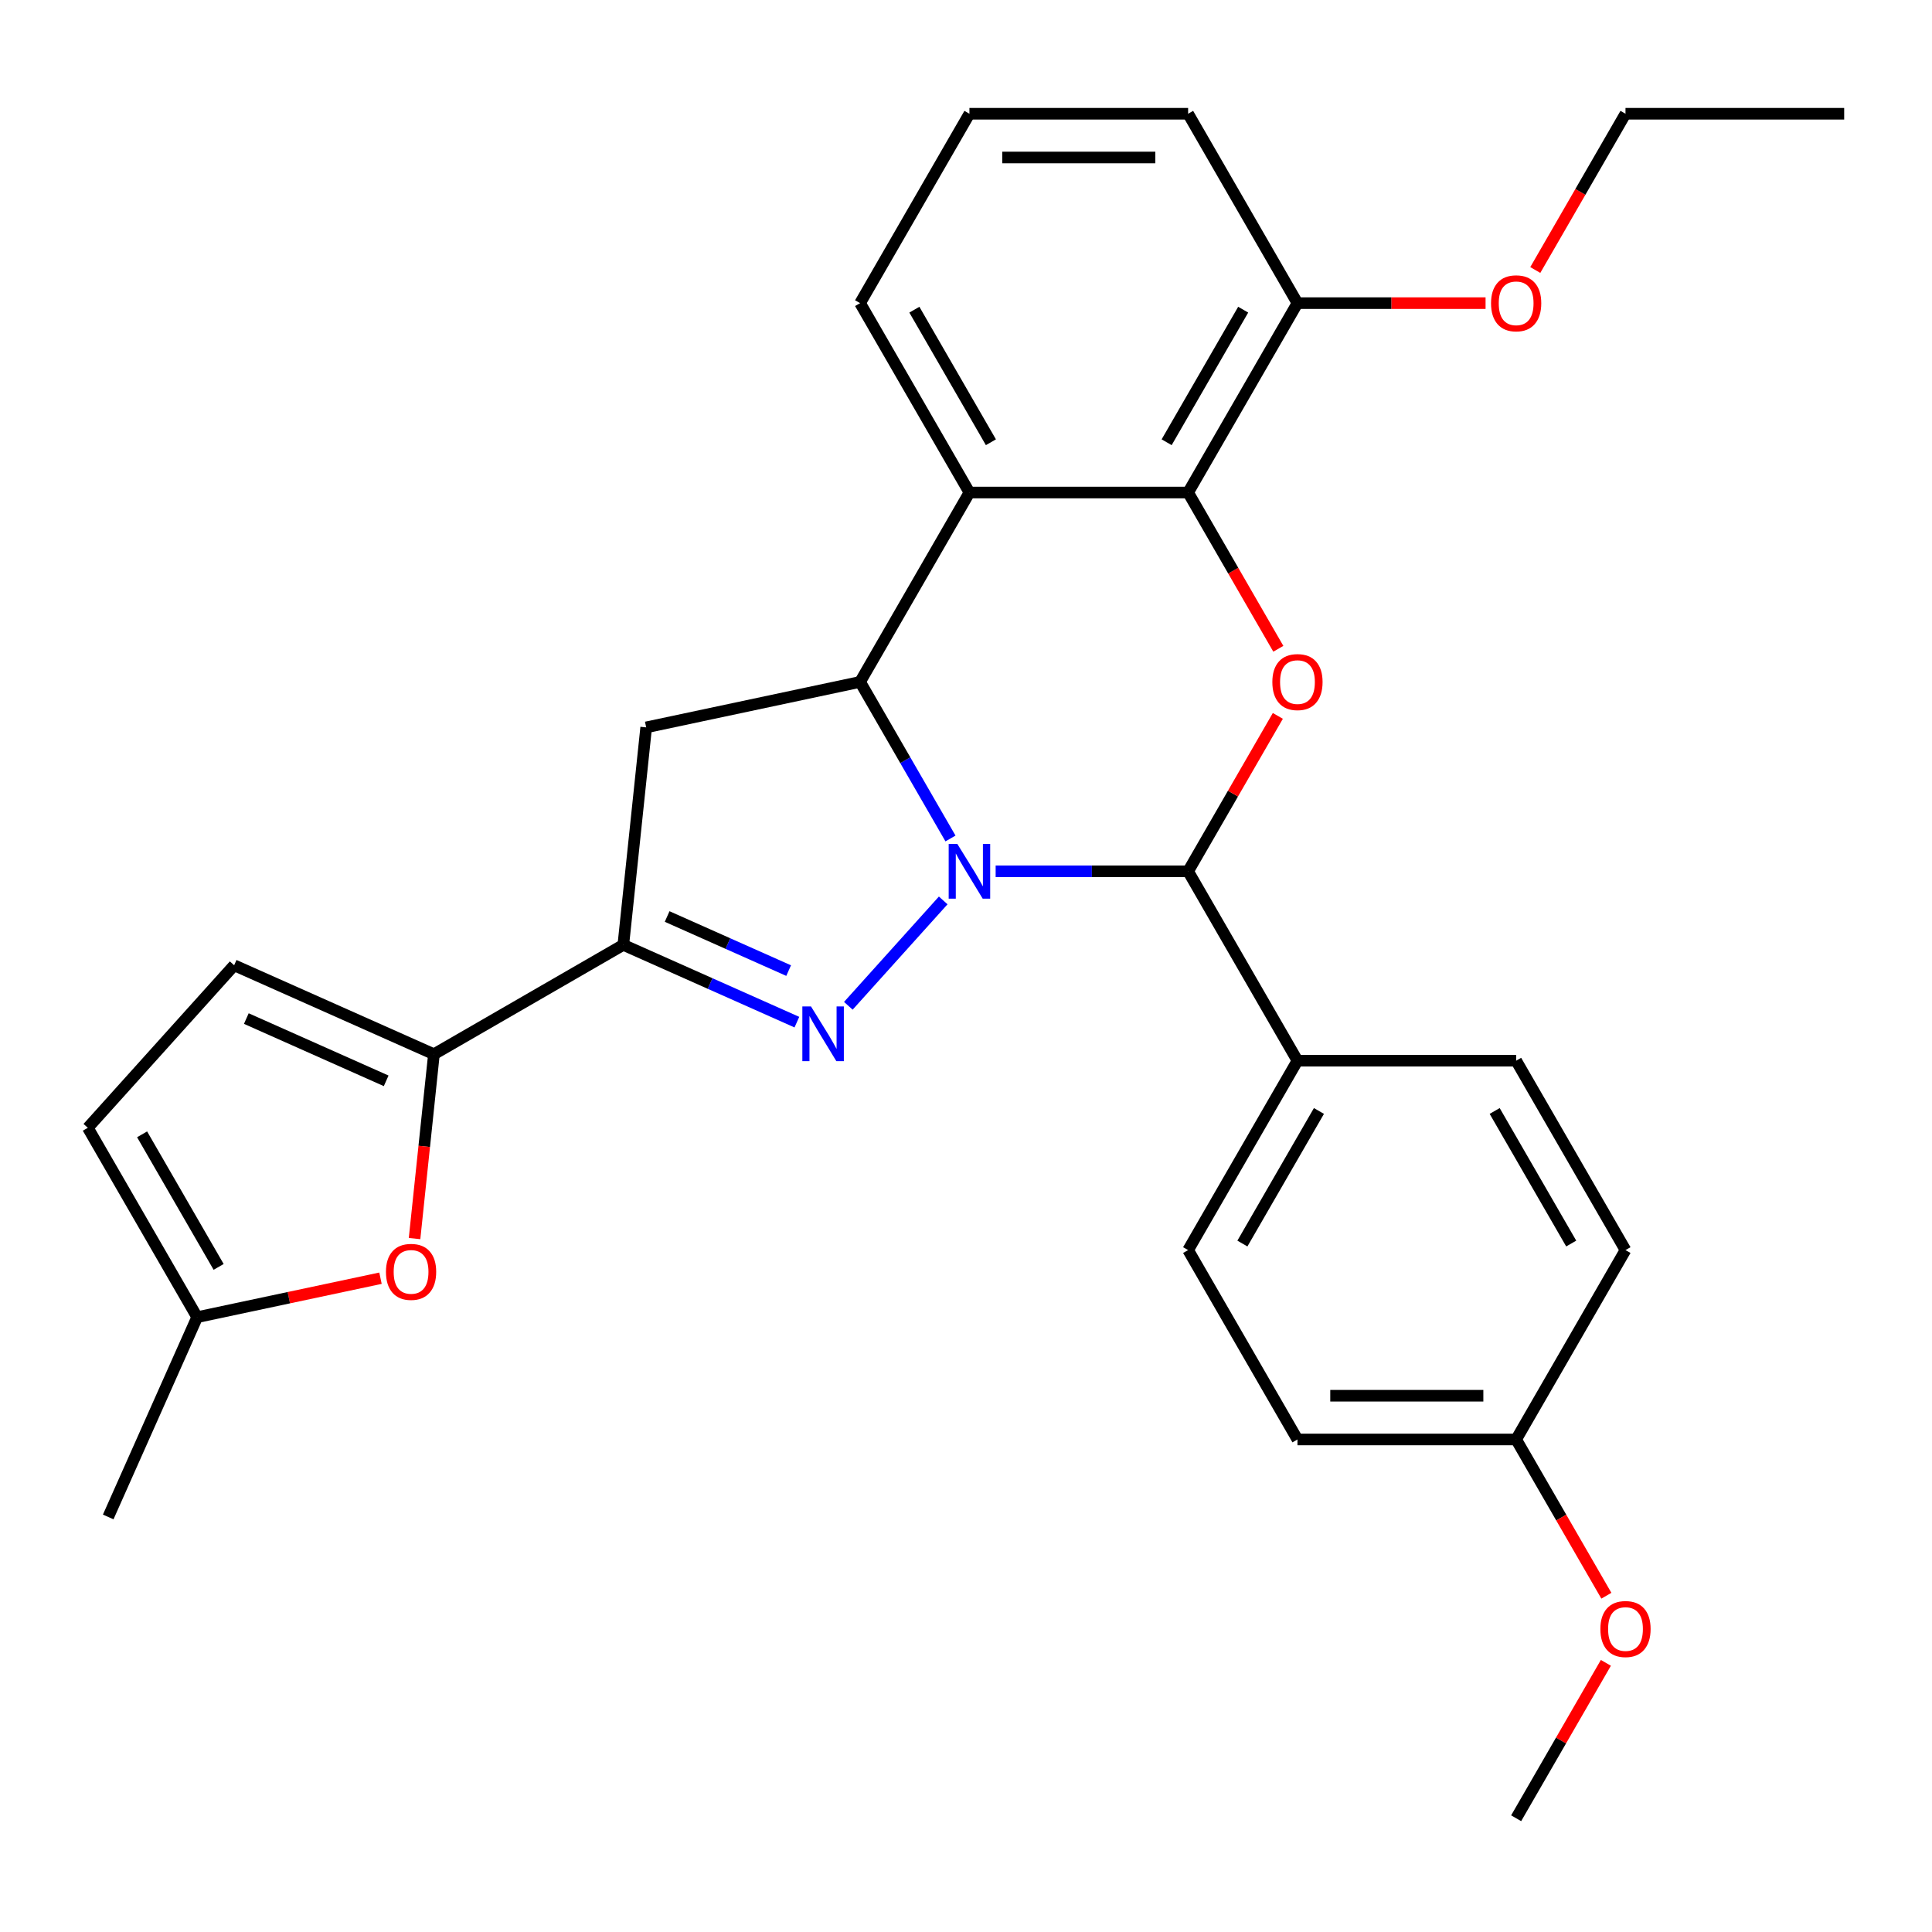 <?xml version='1.0' encoding='iso-8859-1'?>
<svg version='1.1' baseProfile='full'
              xmlns='http://www.w3.org/2000/svg'
                      xmlns:rdkit='http://www.rdkit.org/xml'
                      xmlns:xlink='http://www.w3.org/1999/xlink'
                  xml:space='preserve'
width='1000px' height='1000px' viewBox='0 0 1000 1000'>
<!-- END OF HEADER -->
<rect style='opacity:1.0;fill:#FFFFFF;stroke:none' width='1000' height='1000' x='0' y='0'> </rect>
<path class='bond-0' d='M 488.206,466.057 L 439.098,520.597' style='fill:none;fill-rule:evenodd;stroke:#0000FF;stroke-width:6px;stroke-linecap:butt;stroke-linejoin:miter;stroke-opacity:1' />
<path class='bond-1' d='M 491.967,433.996 L 468.573,393.478' style='fill:none;fill-rule:evenodd;stroke:#0000FF;stroke-width:6px;stroke-linecap:butt;stroke-linejoin:miter;stroke-opacity:1' />
<path class='bond-1' d='M 468.573,393.478 L 445.18,352.959' style='fill:none;fill-rule:evenodd;stroke:#000000;stroke-width:6px;stroke-linecap:butt;stroke-linejoin:miter;stroke-opacity:1' />
<path class='bond-2' d='M 515.346,450.986 L 565.157,450.986' style='fill:none;fill-rule:evenodd;stroke:#0000FF;stroke-width:6px;stroke-linecap:butt;stroke-linejoin:miter;stroke-opacity:1' />
<path class='bond-2' d='M 565.157,450.986 L 614.968,450.986' style='fill:none;fill-rule:evenodd;stroke:#000000;stroke-width:6px;stroke-linecap:butt;stroke-linejoin:miter;stroke-opacity:1' />
<path class='bond-3' d='M 412.466,529.063 L 367.547,509.064' style='fill:none;fill-rule:evenodd;stroke:#0000FF;stroke-width:6px;stroke-linecap:butt;stroke-linejoin:miter;stroke-opacity:1' />
<path class='bond-3' d='M 367.547,509.064 L 322.629,489.065' style='fill:none;fill-rule:evenodd;stroke:#000000;stroke-width:6px;stroke-linecap:butt;stroke-linejoin:miter;stroke-opacity:1' />
<path class='bond-3' d='M 408.198,502.382 L 376.755,488.383' style='fill:none;fill-rule:evenodd;stroke:#0000FF;stroke-width:6px;stroke-linecap:butt;stroke-linejoin:miter;stroke-opacity:1' />
<path class='bond-3' d='M 376.755,488.383 L 345.312,474.383' style='fill:none;fill-rule:evenodd;stroke:#000000;stroke-width:6px;stroke-linecap:butt;stroke-linejoin:miter;stroke-opacity:1' />
<path class='bond-5' d='M 445.18,352.959 L 501.776,254.931' style='fill:none;fill-rule:evenodd;stroke:#000000;stroke-width:6px;stroke-linecap:butt;stroke-linejoin:miter;stroke-opacity:1' />
<path class='bond-7' d='M 445.18,352.959 L 334.461,376.493' style='fill:none;fill-rule:evenodd;stroke:#000000;stroke-width:6px;stroke-linecap:butt;stroke-linejoin:miter;stroke-opacity:1' />
<path class='bond-4' d='M 614.968,450.986 L 638.189,410.767' style='fill:none;fill-rule:evenodd;stroke:#000000;stroke-width:6px;stroke-linecap:butt;stroke-linejoin:miter;stroke-opacity:1' />
<path class='bond-4' d='M 638.189,410.767 L 661.409,370.549' style='fill:none;fill-rule:evenodd;stroke:#FF0000;stroke-width:6px;stroke-linecap:butt;stroke-linejoin:miter;stroke-opacity:1' />
<path class='bond-12' d='M 614.968,450.986 L 671.564,549.014' style='fill:none;fill-rule:evenodd;stroke:#000000;stroke-width:6px;stroke-linecap:butt;stroke-linejoin:miter;stroke-opacity:1' />
<path class='bond-8' d='M 322.629,489.065 L 224.601,545.661' style='fill:none;fill-rule:evenodd;stroke:#000000;stroke-width:6px;stroke-linecap:butt;stroke-linejoin:miter;stroke-opacity:1' />
<path class='bond-29' d='M 322.629,489.065 L 334.461,376.493' style='fill:none;fill-rule:evenodd;stroke:#000000;stroke-width:6px;stroke-linecap:butt;stroke-linejoin:miter;stroke-opacity:1' />
<path class='bond-6' d='M 661.663,335.809 L 638.316,295.37' style='fill:none;fill-rule:evenodd;stroke:#FF0000;stroke-width:6px;stroke-linecap:butt;stroke-linejoin:miter;stroke-opacity:1' />
<path class='bond-6' d='M 638.316,295.37 L 614.968,254.931' style='fill:none;fill-rule:evenodd;stroke:#000000;stroke-width:6px;stroke-linecap:butt;stroke-linejoin:miter;stroke-opacity:1' />
<path class='bond-17' d='M 501.776,254.931 L 445.18,156.904' style='fill:none;fill-rule:evenodd;stroke:#000000;stroke-width:6px;stroke-linecap:butt;stroke-linejoin:miter;stroke-opacity:1' />
<path class='bond-17' d='M 512.892,228.908 L 473.275,160.289' style='fill:none;fill-rule:evenodd;stroke:#000000;stroke-width:6px;stroke-linecap:butt;stroke-linejoin:miter;stroke-opacity:1' />
<path class='bond-30' d='M 501.776,254.931 L 614.968,254.931' style='fill:none;fill-rule:evenodd;stroke:#000000;stroke-width:6px;stroke-linecap:butt;stroke-linejoin:miter;stroke-opacity:1' />
<path class='bond-14' d='M 614.968,254.931 L 671.564,156.904' style='fill:none;fill-rule:evenodd;stroke:#000000;stroke-width:6px;stroke-linecap:butt;stroke-linejoin:miter;stroke-opacity:1' />
<path class='bond-14' d='M 603.852,228.908 L 643.47,160.289' style='fill:none;fill-rule:evenodd;stroke:#000000;stroke-width:6px;stroke-linecap:butt;stroke-linejoin:miter;stroke-opacity:1' />
<path class='bond-9' d='M 224.601,545.661 L 219.587,593.373' style='fill:none;fill-rule:evenodd;stroke:#000000;stroke-width:6px;stroke-linecap:butt;stroke-linejoin:miter;stroke-opacity:1' />
<path class='bond-9' d='M 219.587,593.373 L 214.572,641.084' style='fill:none;fill-rule:evenodd;stroke:#FF0000;stroke-width:6px;stroke-linecap:butt;stroke-linejoin:miter;stroke-opacity:1' />
<path class='bond-10' d='M 224.601,545.661 L 121.195,499.622' style='fill:none;fill-rule:evenodd;stroke:#000000;stroke-width:6px;stroke-linecap:butt;stroke-linejoin:miter;stroke-opacity:1' />
<path class='bond-10' d='M 199.883,559.437 L 127.498,527.209' style='fill:none;fill-rule:evenodd;stroke:#000000;stroke-width:6px;stroke-linecap:butt;stroke-linejoin:miter;stroke-opacity:1' />
<path class='bond-11' d='M 196.94,661.598 L 149.495,671.683' style='fill:none;fill-rule:evenodd;stroke:#FF0000;stroke-width:6px;stroke-linecap:butt;stroke-linejoin:miter;stroke-opacity:1' />
<path class='bond-11' d='M 149.495,671.683 L 102.051,681.768' style='fill:none;fill-rule:evenodd;stroke:#000000;stroke-width:6px;stroke-linecap:butt;stroke-linejoin:miter;stroke-opacity:1' />
<path class='bond-13' d='M 121.195,499.622 L 45.455,583.74' style='fill:none;fill-rule:evenodd;stroke:#000000;stroke-width:6px;stroke-linecap:butt;stroke-linejoin:miter;stroke-opacity:1' />
<path class='bond-24' d='M 102.051,681.768 L 56.011,785.174' style='fill:none;fill-rule:evenodd;stroke:#000000;stroke-width:6px;stroke-linecap:butt;stroke-linejoin:miter;stroke-opacity:1' />
<path class='bond-33' d='M 102.051,681.768 L 45.455,583.74' style='fill:none;fill-rule:evenodd;stroke:#000000;stroke-width:6px;stroke-linecap:butt;stroke-linejoin:miter;stroke-opacity:1' />
<path class='bond-33' d='M 113.167,655.744 L 73.549,587.125' style='fill:none;fill-rule:evenodd;stroke:#000000;stroke-width:6px;stroke-linecap:butt;stroke-linejoin:miter;stroke-opacity:1' />
<path class='bond-15' d='M 671.564,549.014 L 614.968,647.041' style='fill:none;fill-rule:evenodd;stroke:#000000;stroke-width:6px;stroke-linecap:butt;stroke-linejoin:miter;stroke-opacity:1' />
<path class='bond-15' d='M 682.681,575.037 L 643.063,643.656' style='fill:none;fill-rule:evenodd;stroke:#000000;stroke-width:6px;stroke-linecap:butt;stroke-linejoin:miter;stroke-opacity:1' />
<path class='bond-16' d='M 671.564,549.014 L 784.757,549.014' style='fill:none;fill-rule:evenodd;stroke:#000000;stroke-width:6px;stroke-linecap:butt;stroke-linejoin:miter;stroke-opacity:1' />
<path class='bond-21' d='M 671.564,156.904 L 720.246,156.904' style='fill:none;fill-rule:evenodd;stroke:#000000;stroke-width:6px;stroke-linecap:butt;stroke-linejoin:miter;stroke-opacity:1' />
<path class='bond-21' d='M 720.246,156.904 L 768.927,156.904' style='fill:none;fill-rule:evenodd;stroke:#FF0000;stroke-width:6px;stroke-linecap:butt;stroke-linejoin:miter;stroke-opacity:1' />
<path class='bond-25' d='M 671.564,156.904 L 614.968,58.876' style='fill:none;fill-rule:evenodd;stroke:#000000;stroke-width:6px;stroke-linecap:butt;stroke-linejoin:miter;stroke-opacity:1' />
<path class='bond-20' d='M 614.968,647.041 L 671.564,745.069' style='fill:none;fill-rule:evenodd;stroke:#000000;stroke-width:6px;stroke-linecap:butt;stroke-linejoin:miter;stroke-opacity:1' />
<path class='bond-19' d='M 784.757,549.014 L 841.353,647.041' style='fill:none;fill-rule:evenodd;stroke:#000000;stroke-width:6px;stroke-linecap:butt;stroke-linejoin:miter;stroke-opacity:1' />
<path class='bond-19' d='M 773.641,575.037 L 813.258,643.656' style='fill:none;fill-rule:evenodd;stroke:#000000;stroke-width:6px;stroke-linecap:butt;stroke-linejoin:miter;stroke-opacity:1' />
<path class='bond-23' d='M 445.18,156.904 L 501.776,58.876' style='fill:none;fill-rule:evenodd;stroke:#000000;stroke-width:6px;stroke-linecap:butt;stroke-linejoin:miter;stroke-opacity:1' />
<path class='bond-18' d='M 784.757,745.069 L 841.353,647.041' style='fill:none;fill-rule:evenodd;stroke:#000000;stroke-width:6px;stroke-linecap:butt;stroke-linejoin:miter;stroke-opacity:1' />
<path class='bond-22' d='M 784.757,745.069 L 808.104,785.508' style='fill:none;fill-rule:evenodd;stroke:#000000;stroke-width:6px;stroke-linecap:butt;stroke-linejoin:miter;stroke-opacity:1' />
<path class='bond-22' d='M 808.104,785.508 L 831.452,825.946' style='fill:none;fill-rule:evenodd;stroke:#FF0000;stroke-width:6px;stroke-linecap:butt;stroke-linejoin:miter;stroke-opacity:1' />
<path class='bond-31' d='M 784.757,745.069 L 671.564,745.069' style='fill:none;fill-rule:evenodd;stroke:#000000;stroke-width:6px;stroke-linecap:butt;stroke-linejoin:miter;stroke-opacity:1' />
<path class='bond-31' d='M 767.778,722.43 L 688.543,722.43' style='fill:none;fill-rule:evenodd;stroke:#000000;stroke-width:6px;stroke-linecap:butt;stroke-linejoin:miter;stroke-opacity:1' />
<path class='bond-26' d='M 794.658,139.754 L 818.006,99.315' style='fill:none;fill-rule:evenodd;stroke:#FF0000;stroke-width:6px;stroke-linecap:butt;stroke-linejoin:miter;stroke-opacity:1' />
<path class='bond-26' d='M 818.006,99.315 L 841.353,58.876' style='fill:none;fill-rule:evenodd;stroke:#000000;stroke-width:6px;stroke-linecap:butt;stroke-linejoin:miter;stroke-opacity:1' />
<path class='bond-27' d='M 831.198,860.686 L 807.977,900.905' style='fill:none;fill-rule:evenodd;stroke:#FF0000;stroke-width:6px;stroke-linecap:butt;stroke-linejoin:miter;stroke-opacity:1' />
<path class='bond-27' d='M 807.977,900.905 L 784.757,941.124' style='fill:none;fill-rule:evenodd;stroke:#000000;stroke-width:6px;stroke-linecap:butt;stroke-linejoin:miter;stroke-opacity:1' />
<path class='bond-32' d='M 501.776,58.876 L 614.968,58.876' style='fill:none;fill-rule:evenodd;stroke:#000000;stroke-width:6px;stroke-linecap:butt;stroke-linejoin:miter;stroke-opacity:1' />
<path class='bond-32' d='M 518.755,81.515 L 597.989,81.515' style='fill:none;fill-rule:evenodd;stroke:#000000;stroke-width:6px;stroke-linecap:butt;stroke-linejoin:miter;stroke-opacity:1' />
<path class='bond-28' d='M 841.353,58.876 L 954.545,58.876' style='fill:none;fill-rule:evenodd;stroke:#000000;stroke-width:6px;stroke-linecap:butt;stroke-linejoin:miter;stroke-opacity:1' />
<path  class='atom-0' d='M 495.516 436.826
L 504.796 451.826
Q 505.716 453.306, 507.196 455.986
Q 508.676 458.666, 508.756 458.826
L 508.756 436.826
L 512.516 436.826
L 512.516 465.146
L 508.636 465.146
L 498.676 448.746
Q 497.516 446.826, 496.276 444.626
Q 495.076 442.426, 494.716 441.746
L 494.716 465.146
L 491.036 465.146
L 491.036 436.826
L 495.516 436.826
' fill='#0000FF'/>
<path  class='atom-1' d='M 419.775 520.945
L 429.055 535.945
Q 429.975 537.425, 431.455 540.105
Q 432.935 542.785, 433.015 542.945
L 433.015 520.945
L 436.775 520.945
L 436.775 549.265
L 432.895 549.265
L 422.935 532.865
Q 421.775 530.945, 420.535 528.745
Q 419.335 526.545, 418.975 525.865
L 418.975 549.265
L 415.295 549.265
L 415.295 520.945
L 419.775 520.945
' fill='#0000FF'/>
<path  class='atom-5' d='M 658.564 353.039
Q 658.564 346.239, 661.924 342.439
Q 665.284 338.639, 671.564 338.639
Q 677.844 338.639, 681.204 342.439
Q 684.564 346.239, 684.564 353.039
Q 684.564 359.919, 681.164 363.839
Q 677.764 367.719, 671.564 367.719
Q 665.324 367.719, 661.924 363.839
Q 658.564 359.959, 658.564 353.039
M 671.564 364.519
Q 675.884 364.519, 678.204 361.639
Q 680.564 358.719, 680.564 353.039
Q 680.564 347.479, 678.204 344.679
Q 675.884 341.839, 671.564 341.839
Q 667.244 341.839, 664.884 344.639
Q 662.564 347.439, 662.564 353.039
Q 662.564 358.759, 664.884 361.639
Q 667.244 364.519, 671.564 364.519
' fill='#FF0000'/>
<path  class='atom-10' d='M 199.77 658.314
Q 199.77 651.514, 203.13 647.714
Q 206.49 643.914, 212.77 643.914
Q 219.05 643.914, 222.41 647.714
Q 225.77 651.514, 225.77 658.314
Q 225.77 665.194, 222.37 669.114
Q 218.97 672.994, 212.77 672.994
Q 206.53 672.994, 203.13 669.114
Q 199.77 665.234, 199.77 658.314
M 212.77 669.794
Q 217.09 669.794, 219.41 666.914
Q 221.77 663.994, 221.77 658.314
Q 221.77 652.754, 219.41 649.954
Q 217.09 647.114, 212.77 647.114
Q 208.45 647.114, 206.09 649.914
Q 203.77 652.714, 203.77 658.314
Q 203.77 664.034, 206.09 666.914
Q 208.45 669.794, 212.77 669.794
' fill='#FF0000'/>
<path  class='atom-22' d='M 771.757 156.984
Q 771.757 150.184, 775.117 146.384
Q 778.477 142.584, 784.757 142.584
Q 791.037 142.584, 794.397 146.384
Q 797.757 150.184, 797.757 156.984
Q 797.757 163.864, 794.357 167.784
Q 790.957 171.664, 784.757 171.664
Q 778.517 171.664, 775.117 167.784
Q 771.757 163.904, 771.757 156.984
M 784.757 168.464
Q 789.077 168.464, 791.397 165.584
Q 793.757 162.664, 793.757 156.984
Q 793.757 151.424, 791.397 148.624
Q 789.077 145.784, 784.757 145.784
Q 780.437 145.784, 778.077 148.584
Q 775.757 151.384, 775.757 156.984
Q 775.757 162.704, 778.077 165.584
Q 780.437 168.464, 784.757 168.464
' fill='#FF0000'/>
<path  class='atom-23' d='M 828.353 843.176
Q 828.353 836.376, 831.713 832.576
Q 835.073 828.776, 841.353 828.776
Q 847.633 828.776, 850.993 832.576
Q 854.353 836.376, 854.353 843.176
Q 854.353 850.056, 850.953 853.976
Q 847.553 857.856, 841.353 857.856
Q 835.113 857.856, 831.713 853.976
Q 828.353 850.096, 828.353 843.176
M 841.353 854.656
Q 845.673 854.656, 847.993 851.776
Q 850.353 848.856, 850.353 843.176
Q 850.353 837.616, 847.993 834.816
Q 845.673 831.976, 841.353 831.976
Q 837.033 831.976, 834.673 834.776
Q 832.353 837.576, 832.353 843.176
Q 832.353 848.896, 834.673 851.776
Q 837.033 854.656, 841.353 854.656
' fill='#FF0000'/>
</svg>
